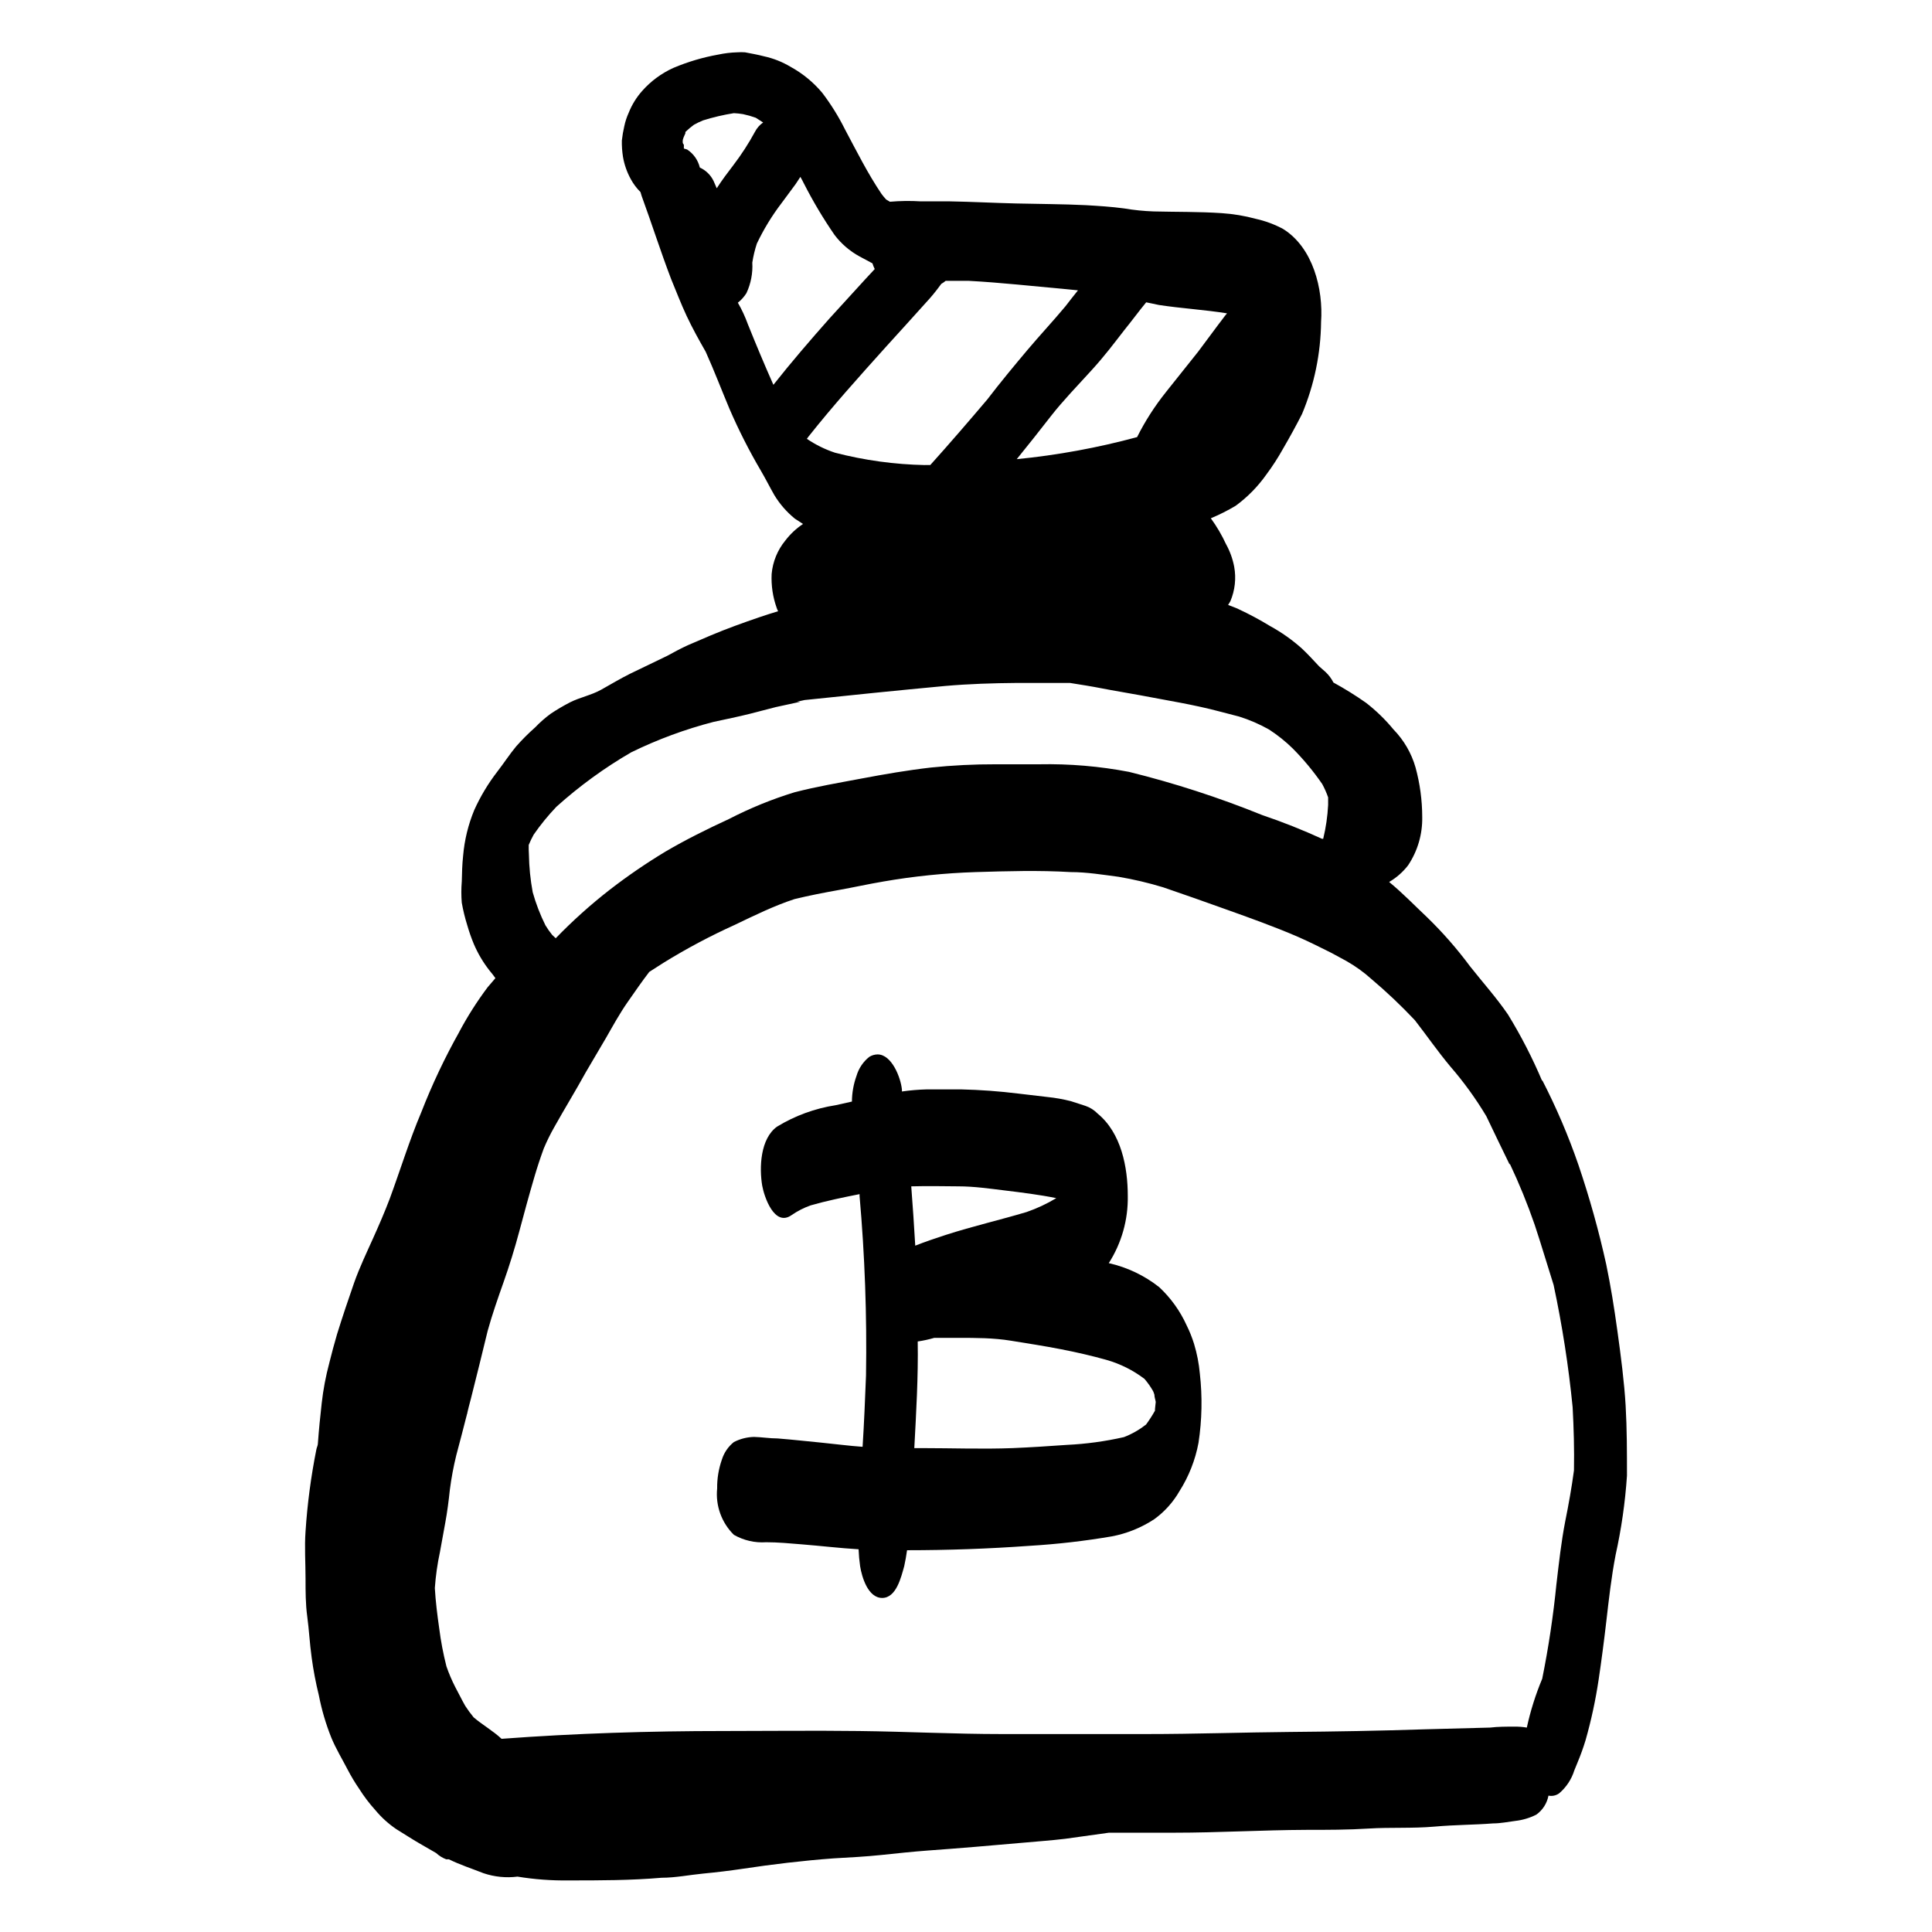 <?xml version="1.0" encoding="UTF-8"?>
<!-- Uploaded to: SVG Repo, www.svgrepo.com, Generator: SVG Repo Mixer Tools -->
<svg fill="#000000" width="800px" height="800px" version="1.1" viewBox="144 144 512 512" xmlns="http://www.w3.org/2000/svg">
 <g>
  <path d="m460.46 500.21c-0.535-1.734-1.207-3.418-2.016-5.039-1.734-3.805-4.199-7.227-7.254-10.074-3.922-3.09-8.484-5.258-13.352-6.352 3.398-5.316 5.152-11.523 5.035-17.832 0-7.559-1.715-16.676-8.012-21.816h0.004c-0.887-0.91-1.973-1.602-3.176-2.016l-3.879-1.258c-2.051-0.523-4.141-0.895-6.246-1.109l-7.707-0.906h-0.004c-5.016-0.621-10.059-0.992-15.113-1.109h-9.168c-2.191 0.059-4.379 0.242-6.551 0.555v-0.504c-0.301-3.125-2.672-9.32-6.449-9.32-0.785 0.012-1.551 0.238-2.215 0.656-1.617 1.293-2.797 3.051-3.375 5.035-0.785 2.184-1.195 4.484-1.211 6.805l-4.281 0.957c-5.516 0.852-10.805 2.785-15.57 5.691-4.434 3.176-4.734 10.832-3.93 15.617 0.504 2.871 3.223 11.082 7.809 7.809h0.004c1.555-1.074 3.25-1.938 5.035-2.566 4.231-1.211 8.613-2.117 12.949-2.973 0.023 0.133 0.023 0.27 0 0.402 1.402 15.844 1.973 31.754 1.715 47.66-0.25 6.297-0.504 12.594-0.906 18.895-3.629-0.25-7.305-0.754-10.984-1.109-3.68-0.352-7.656-0.805-11.539-1.109-2.066 0-4.18-0.352-6.246-0.402-1.859 0.043-3.688 0.508-5.34 1.359-1.496 1.195-2.602 2.809-3.176 4.637-0.863 2.457-1.293 5.051-1.258 7.656-0.461 4.559 1.168 9.078 4.434 12.293 2.598 1.488 5.578 2.172 8.562 1.965 3.125 0 6.246 0.301 9.371 0.555 5.039 0.402 10.078 1.008 15.113 1.309h0.004c0.055 1.5 0.191 3 0.402 4.484 0.453 2.82 2.066 8.414 5.844 8.414s5.039-5.594 5.844-8.414c0.301-1.379 0.555-2.789 0.754-4.231 10.848 0 21.648-0.387 32.395-1.16 7.348-0.438 14.664-1.277 21.918-2.519 3.988-0.762 7.789-2.305 11.184-4.535 2.738-1.977 5.023-4.519 6.703-7.453 2.477-3.906 4.188-8.25 5.035-12.797 0.926-6.074 1.043-12.238 0.355-18.34-0.238-2.648-0.746-5.266-1.512-7.809zm-62.473-41.816c4.133 0 8.312 0.605 12.445 1.109 4.133 0.504 9.07 1.109 13.504 2.016l-0.004-0.004c-2.484 1.5-5.117 2.731-7.859 3.68-7.106 2.117-14.309 3.777-21.363 6.047-2.769 0.906-5.492 1.812-8.16 2.871-0.301-5.238-0.656-10.48-1.059-15.719 3.981-0.102 8.211-0.051 12.496 0zm52.094 59.047v0.402c-0.715 1.273-1.504 2.5-2.367 3.676-1.777 1.391-3.746 2.512-5.848 3.328-4.965 1.129-10.023 1.82-15.113 2.062-5.039 0.352-9.574 0.656-14.41 0.855-7.961 0.301-16.02 0-23.98 0h-2.066c0.504-9.422 1.059-18.844 0.906-28.266l0.004 0.004c1.48-0.215 2.945-0.535 4.383-0.957h6.398c4.637 0 9.27 0 13.906 0.754s8.918 1.41 13.301 2.266c4.383 0.855 8.062 1.715 12.043 2.82l-0.004 0.004c3.644 1.035 7.062 2.742 10.074 5.039 0.859 1 1.617 2.078 2.269 3.223 0.141 0.312 0.258 0.633 0.352 0.961 0 0.656 0.25 1.258 0.352 1.914z"/>
  <path d="m467.76 228.7 0.805-1.008 0.453-0.605z"/>
  <path d="m265.73 417.43c-3.852 6.859-7.219 13.98-10.078 21.312-3.176 7.508-5.492 15.113-8.363 22.922-1.359 3.578-2.871 7.055-4.434 10.531-1.562 3.477-3.629 7.809-5.039 11.84-1.41 4.031-3.074 8.969-4.484 13.504-0.754 2.57-1.41 5.039-2.066 7.656h0.004c-0.941 3.504-1.613 7.074-2.016 10.68-0.402 3.527-0.754 7.106-1.008 10.629 0 0.555-0.301 1.059-0.402 1.613-1.434 7.168-2.394 14.422-2.871 21.715-0.301 4.18 0 8.312 0 12.496 0 3.375 0 6.801 0.453 10.078 0.453 3.273 0.656 7.203 1.16 10.781l-0.004-0.004c0.453 3.391 1.094 6.754 1.914 10.078 0.75 3.856 1.863 7.637 3.328 11.285 1.211 2.922 2.871 5.644 4.332 8.465v-0.004c0.906 1.738 1.914 3.422 3.023 5.039 1.262 2 2.695 3.887 4.281 5.644 1.602 1.93 3.469 3.625 5.543 5.035l3.223 2.016c2.367 1.512 5.039 2.973 7.356 4.332 0.777 0.723 1.684 1.289 2.672 1.664h0.707c2.973 1.461 6.098 2.469 9.168 3.68 2.898 0.98 5.981 1.293 9.016 0.906 4.496 0.738 9.051 1.074 13.605 1.008 8.211 0 16.426 0 24.586-0.707 3.68 0 7.356-0.754 11.035-1.109 3.68-0.352 6.953-0.754 10.379-1.258 8.012-1.211 16.02-2.168 24.133-2.769 4.231-0.25 8.465-0.453 12.746-0.906s8.062-0.855 12.09-1.16c8.363-0.605 16.727-1.309 25.191-2.066 3.828-0.352 7.609-0.605 11.387-1.059l11.586-1.613h17.383c11.637 0 23.277-0.707 34.914-0.754 5.543 0 11.082 0 16.625-0.352 5.543-0.352 11.539 0 17.281-0.504 5.742-0.504 10.43-0.453 15.617-0.855 1.965 0 3.879-0.402 5.844-0.656 1.945-0.215 3.84-0.777 5.59-1.664 1.688-1.199 2.84-3.004 3.227-5.039 0.98 0.199 2.004-0.02 2.82-0.602 1.895-1.609 3.293-3.723 4.031-6.098l0.906-2.215c0.785-1.879 1.473-3.797 2.066-5.746 1.508-5.293 2.668-10.676 3.477-16.121 0.754-5.039 1.461-10.48 2.066-15.719s1.309-11.539 2.418-17.23h-0.004c1.539-6.934 2.551-13.973 3.023-21.059 0-6.195 0-12.395-0.352-18.539-0.352-6.144-1.258-13.148-2.168-19.699-0.906-6.551-1.762-11.84-2.973-17.734-1.965-8.914-4.422-17.707-7.356-26.352-2.66-7.727-5.879-15.254-9.621-22.52v0.254c-2.578-6.098-5.609-11.992-9.07-17.637-3.074-4.484-6.699-8.516-10.078-12.797l0.004 0.004c-3.422-4.617-7.215-8.945-11.336-12.949-3.324-3.125-6.449-6.398-10.078-9.371h0.004c1.949-1.137 3.66-2.644 5.035-4.434 2.519-3.785 3.82-8.25 3.731-12.797-0.008-4.426-0.602-8.828-1.766-13.098-1.082-3.793-3.09-7.254-5.844-10.078-2.148-2.613-4.582-4.977-7.254-7.055-2.785-1.961-5.676-3.758-8.664-5.391-0.527-1.035-1.223-1.973-2.066-2.769l-1.715-1.512c-1.512-1.613-2.973-3.223-4.586-4.734h0.004c-2.57-2.297-5.394-4.289-8.414-5.945-2.734-1.668-5.562-3.184-8.465-4.535-0.855-0.402-1.762-0.707-2.672-1.059l0.605-1.008c1.215-2.875 1.566-6.043 1.008-9.117-0.398-2.102-1.129-4.125-2.168-5.996-1.113-2.41-2.461-4.707-4.027-6.852 2.277-0.945 4.484-2.059 6.598-3.324 3.133-2.301 5.871-5.09 8.113-8.262 1.629-2.184 3.109-4.473 4.434-6.856 1.762-3.023 3.426-6.047 5.039-9.219h-0.004c3.238-7.727 4.949-16.008 5.039-24.383 0.605-8.664-2.117-19.699-10.078-24.637h0.004c-2.269-1.215-4.695-2.113-7.207-2.672-2.965-0.805-6-1.309-9.066-1.512-5.996-0.402-11.992-0.301-17.984-0.453h-0.004c-2.648-0.09-5.293-0.359-7.91-0.805-3.375-0.453-6.699-0.656-10.078-0.855-6.144-0.301-12.344-0.301-18.539-0.453-6.195-0.152-11.586-0.453-17.434-0.555h-7.758 0.004c-2.738-0.172-5.481-0.137-8.211 0.102l-1.008-0.605c-0.43-0.465-0.836-0.953-1.211-1.461-3.676-5.441-6.551-11.234-9.672-17.078-1.703-3.426-3.727-6.684-6.047-9.727-2.348-2.805-5.203-5.144-8.414-6.902-2.168-1.293-4.535-2.231-7.004-2.769-1.715-0.453-3.477-0.754-5.039-1.059h0.004c-0.688-0.051-1.379-0.051-2.066 0-1.695 0.047-3.383 0.25-5.039 0.605-4.082 0.727-8.07 1.91-11.891 3.527-3.152 1.426-5.969 3.5-8.262 6.094-1.52 1.711-2.731 3.668-3.578 5.797-0.512 1.129-0.902 2.312-1.156 3.523-0.297 1.262-0.516 2.543-0.656 3.832-0.027 1.449 0.074 2.898 0.301 4.332 0.355 2.066 1.055 4.059 2.066 5.894 0.684 1.262 1.551 2.418 2.57 3.426l0.301 1.008c2.672 7.305 5.039 14.762 7.809 22.016 1.359 3.273 2.621 6.602 4.133 9.824s3.223 6.297 5.039 9.473c2.266 5.039 4.18 10.078 6.297 15.113 2.445 5.66 5.238 11.16 8.363 16.473 1.211 2.066 2.316 4.281 3.527 6.398 1.441 2.379 3.285 4.492 5.441 6.25l2.168 1.41h-0.004c-1.793 1.191-3.375 2.672-4.684 4.383-2.074 2.523-3.34 5.613-3.629 8.867-0.145 3.027 0.301 6.059 1.312 8.918 0.102 0.332 0.238 0.652 0.402 0.957-1.664 0.504-3.273 1.008-5.039 1.613-4.281 1.461-8.613 3.023-12.797 4.785l-5.996 2.57c-1.914 0.855-3.727 1.863-5.594 2.871l-9.824 4.734c-2.621 1.309-5.039 2.769-7.656 4.231-2.621 1.461-5.644 2.016-8.312 3.375v0.004c-1.73 0.895-3.414 1.887-5.039 2.973-1.48 1.086-2.863 2.297-4.129 3.625-1.781 1.574-3.465 3.258-5.039 5.039-1.762 2.117-3.273 4.484-5.039 6.75-2.394 3.113-4.426 6.496-6.043 10.078-1.617 3.887-2.617 8-2.973 12.191-0.25 2.266-0.301 4.586-0.352 6.852h-0.004c-0.148 1.844-0.148 3.699 0 5.543 0.359 2.027 0.844 4.031 1.461 5.996 0.492 1.711 1.078 3.394 1.766 5.035 1.07 2.488 2.457 4.824 4.129 6.953 0.555 0.656 1.059 1.309 1.562 2.016l-2.066 2.418c-2.797 3.734-5.309 7.676-7.504 11.789zm262.64 9.219c3.551 4.098 6.734 8.5 9.52 13.152 2.066 4.281 4.082 8.566 6.195 12.848v-0.301l0.004-0.004c2.492 5.266 4.695 10.664 6.598 16.172 1.762 5.289 3.324 10.629 5.039 16.02v0.004c2.281 10.695 3.965 21.512 5.039 32.395 0.301 5.594 0.453 11.133 0.352 16.727-0.605 4.535-1.41 9.02-2.316 13.504-1.059 5.441-1.664 10.984-2.316 16.523h-0.004c-0.836 8.453-2.094 16.859-3.777 25.188-1.754 4.184-3.117 8.52-4.082 12.949-1.098-0.184-2.211-0.27-3.324-0.25-2.168 0-4.383 0-6.398 0.25l-17.18 0.453c-11.992 0.402-23.98 0.605-35.973 0.707-11.992 0.102-25.191 0.555-37.887 0.555h-18.641-19.75c-12.594 0-25.191-0.656-37.785-0.805-12.594-0.152-23.98 0-35.973 0-19.598 0-39.195 0.605-58.793 2.066-2.266-2.117-5.039-3.68-7.406-5.691v-0.004c-0.797-0.965-1.535-1.977-2.215-3.023-0.957-1.664-1.812-3.477-2.672-5.039-0.898-1.758-1.672-3.578-2.316-5.441-0.844-3.316-1.484-6.68-1.914-10.074-0.504-3.527-0.957-7.106-1.16-10.68v-0.004c0.227-3.219 0.68-6.418 1.359-9.57 0.453-2.57 0.906-5.039 1.41-7.758s0.906-5.793 1.211-8.715v-0.004c0.395-3.086 0.969-6.148 1.711-9.168 0.957-3.527 1.863-7.106 2.769-10.629 0.352-1.461 0.707-2.922 1.109-4.383 1.512-5.945 2.973-11.941 4.434-17.938 1.211-4.383 2.719-8.664 4.231-12.949 1.512-4.281 2.922-8.816 4.133-13.352 1.211-4.535 2.57-9.574 3.981-14.359 0.754-2.57 1.562-5.039 2.519-7.656 0.812-1.934 1.738-3.816 2.773-5.641 2.82-5.039 5.644-9.621 8.363-14.559 1.762-3.074 3.629-6.098 5.391-9.168 1.762-3.074 3.578-6.398 5.691-9.422 2.117-3.023 3.727-5.391 5.742-8.012l3.777-2.418 0.004-0.004c6.09-3.758 12.418-7.125 18.941-10.074 5.039-2.418 10.379-5.039 15.77-6.801 3.93-0.957 7.859-1.715 11.789-2.418 3.93-0.707 7.758-1.562 11.637-2.215v-0.004c8.129-1.414 16.344-2.254 24.586-2.519 8.363-0.25 16.727-0.504 25.191 0 4.281 0 8.516 0.707 12.746 1.258v0.004c3.969 0.672 7.891 1.598 11.738 2.769 5.644 1.914 11.285 3.93 16.93 5.945 5.644 2.016 12.695 4.535 18.844 7.203 2.973 1.309 5.894 2.769 8.816 4.231l4.082 2.215-0.004 0.004c2.328 1.324 4.508 2.894 6.5 4.688 4.051 3.418 7.902 7.07 11.539 10.93 3.172 4.082 6.094 8.316 9.422 12.293zm-59.199-199.61-0.605 0.754c-2.418 3.125-4.684 6.297-7.055 9.422l-8.516 10.68 0.004 0.004c-2.969 3.699-5.535 7.699-7.66 11.941-10.449 2.828-21.117 4.781-31.891 5.844 3.074-3.777 6.098-7.609 9.117-11.488 3.023-3.879 7.055-8.062 10.68-12.043 3.629-3.981 5.894-7.055 8.715-10.68 1.965-2.418 3.879-5.039 5.793-7.356l3.375 0.707c5.953 0.906 12.047 1.258 18.043 2.215zm-43.023-6.449 3.527 0.352c-1.109 1.41-2.266 2.82-3.324 4.231-3.324 3.981-6.852 7.758-10.078 11.586-3.223 3.828-7.203 8.613-10.629 13.098-5.039 5.945-10.078 11.789-15.113 17.383h-1.41l-0.004 0.008c-8.043-0.16-16.043-1.262-23.832-3.277-2.641-0.875-5.152-2.113-7.457-3.676l0.402-0.555c6.5-8.211 13.453-15.922 20.559-23.832 3.527-3.828 7.004-7.758 10.531-11.637h-0.004c1.375-1.465 2.652-3.012 3.832-4.637l0.301-0.402c0.41-0.234 0.797-0.504 1.16-0.805h6.144c8.465 0.453 16.93 1.41 25.391 2.168zm-101.22-39.195c0-0.707 0.453-1.41 0.707-2.066v-0.352c0.707-0.691 1.465-1.332 2.266-1.914 0.781-0.438 1.59-0.824 2.418-1.16 2.672-0.836 5.398-1.477 8.164-1.914 0.809 0.039 1.617 0.121 2.418 0.254 1.145 0.242 2.273 0.562 3.375 0.957l1.965 1.258c-0.914 0.633-1.656 1.48-2.168 2.469-1.68 3.102-3.602 6.066-5.742 8.867-1.512 1.965-3.023 3.981-4.383 6.098l-0.855-1.965c-0.762-1.562-2.047-2.809-3.629-3.527-0.473-1.969-1.68-3.68-3.375-4.785l-0.855-0.254c-0.02-0.117-0.02-0.234 0-0.352v-0.656c-0.355-0.352-0.305-0.652-0.305-0.957zm14.613 42.824c0.891-0.703 1.656-1.559 2.266-2.519 1.188-2.531 1.723-5.32 1.562-8.109 0.266-1.711 0.668-3.394 1.207-5.039 1.805-3.793 4-7.391 6.551-10.73 1.258-1.715 2.519-3.426 3.727-5.039l1.258-1.914c0.352 0.605 0.656 1.211 0.957 1.812h0.004c2.398 4.711 5.109 9.254 8.109 13.605 1.766 2.316 3.996 4.242 6.551 5.641l3.477 1.863c0.156 0.523 0.359 1.027 0.605 1.512l-2.57 2.769c-3.125 3.477-6.348 6.902-9.473 10.379-5.039 5.691-10.078 11.539-14.812 17.531-2.367-5.34-4.586-10.629-6.75-16.02-0.754-2.062-1.613-3.93-2.668-5.742zm-55.422 143.69c0.387-0.93 0.824-1.84 1.312-2.723 1.816-2.621 3.836-5.098 6.043-7.406 6.086-5.473 12.723-10.301 19.801-14.406 6.984-3.414 14.293-6.113 21.816-8.062 3.273-0.707 6.5-1.359 9.723-2.168l6.801-1.762 6.5-1.41h-0.957l2.066-0.453c12.395-1.309 24.836-2.57 37.23-3.727 6.348-0.555 12.695-0.754 19.043-0.805h14.059c2.871 0.453 5.742 0.906 8.566 1.461 2.82 0.555 6.551 1.16 10.078 1.812 7.055 1.359 14.207 2.469 21.16 4.332l5.039 1.309h-0.008c2.75 0.859 5.402 2.008 7.91 3.426 2.266 1.465 4.375 3.152 6.297 5.039 2.879 2.902 5.492 6.055 7.812 9.422 0.613 1.133 1.133 2.309 1.559 3.527v2.016-0.004c-0.156 3.023-0.594 6.027-1.309 8.969h-0.301c-5.18-2.371-10.477-4.473-15.871-6.297-11.469-4.648-23.254-8.469-35.266-11.438-7.836-1.5-15.805-2.176-23.781-2.016h-11.539 0.004c-5.738-0.016-11.473 0.27-17.184 0.859-6.195 0.707-12.293 1.762-18.438 2.922-6.144 1.16-11.84 2.117-17.684 3.629v-0.004c-6.012 1.84-11.848 4.219-17.434 7.106-5.793 2.672-11.387 5.441-16.879 8.664h0.004c-5.094 3.074-10.008 6.438-14.711 10.078-5.062 3.941-9.844 8.234-14.309 12.848l-0.957-0.906v-0.004c-0.645-0.797-1.234-1.637-1.766-2.516-1.398-2.812-2.527-5.746-3.375-8.77-0.617-3.324-0.953-6.695-1.008-10.074-0.051-0.82-0.07-1.645-0.051-2.469z"/>
  <path d="m267.85 517.99c0 0.504-0.25 1.008-0.352 1.512z"/>
 </g>
</svg>